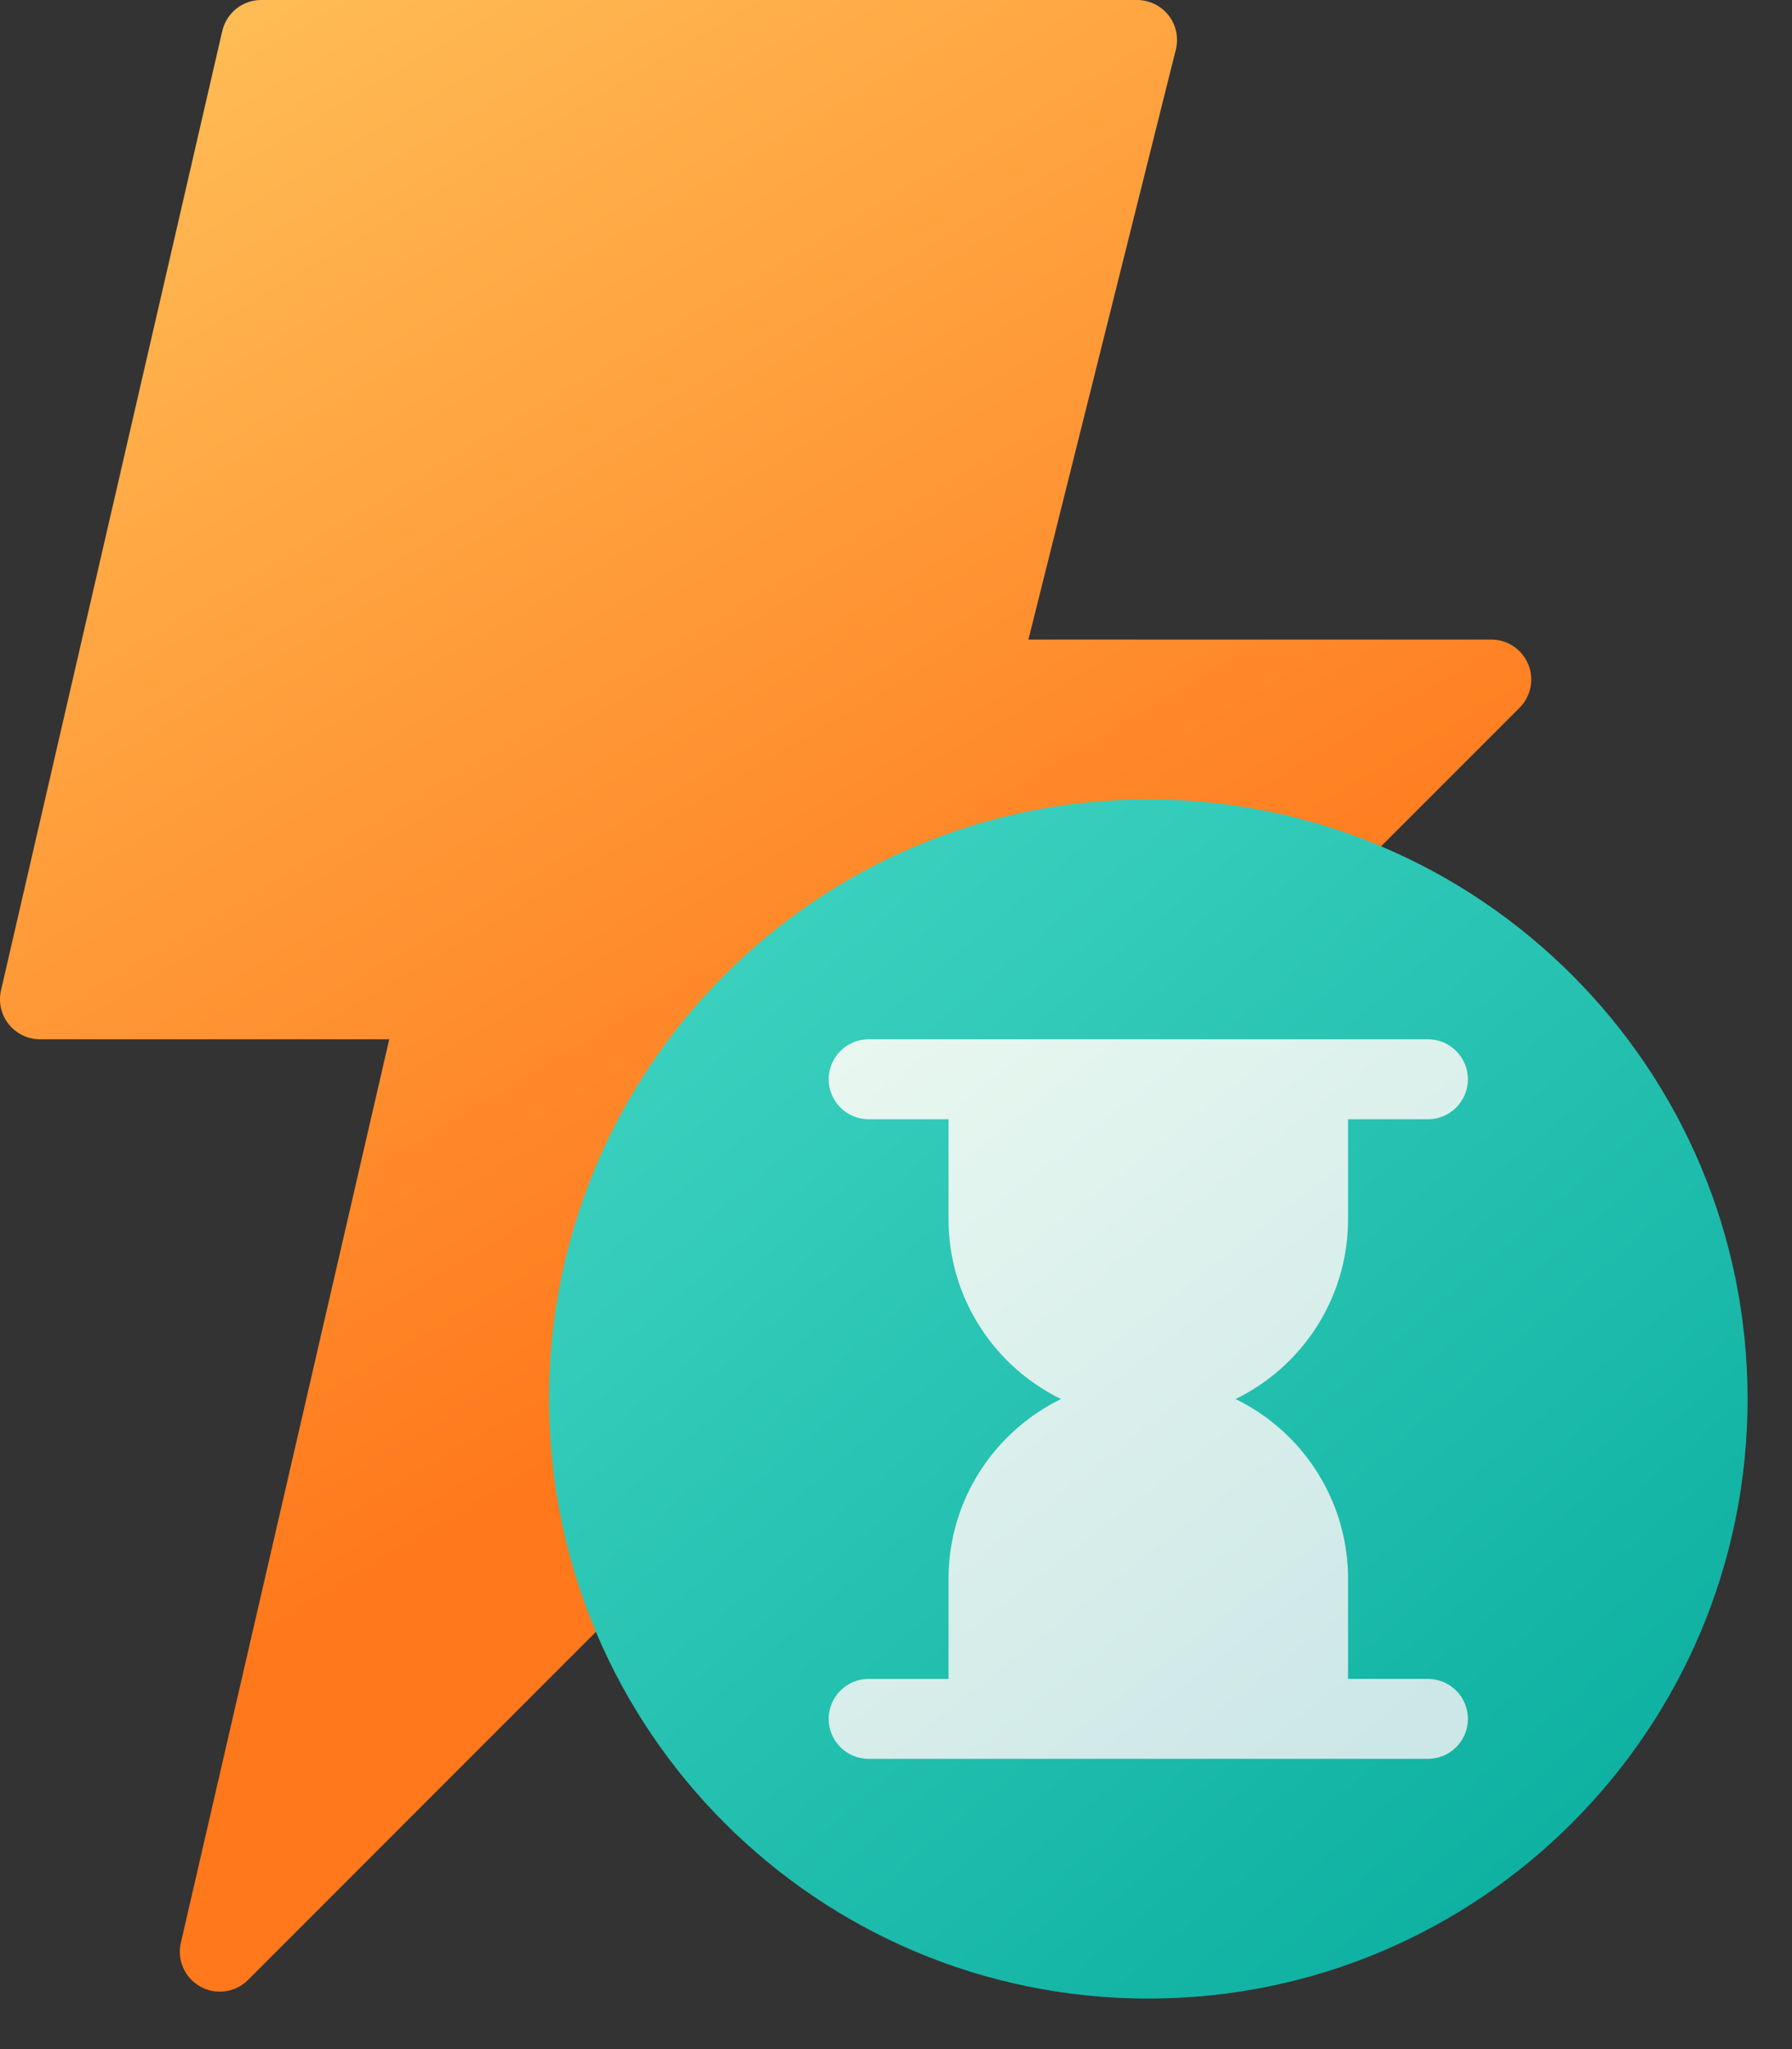 <svg xmlns="http://www.w3.org/2000/svg" width="28" height="32" viewBox="0 0 28 32" fill="none"><rect x="0" y="0" width="28" height="32" fill="#333333" stroke="none"/><path fill-rule="evenodd" clip-rule="evenodd" d="M16.069 9.988C16.069 9.988 17.786 3.122 18.372 0.776C18.419 0.589 18.377 0.392 18.259 0.24C18.14 0.089 17.959 0 17.767 0C15.057 0 6.269 0 4.081 0C3.791 0 3.539 0.201 3.473 0.484C2.942 2.786 0.669 12.633 0.016 15.465C-0.027 15.65 0.017 15.845 0.136 15.994C0.254 16.143 0.434 16.23 0.624 16.23H6.082C6.082 16.23 3.841 25.94 2.826 30.339C2.763 30.61 2.888 30.89 3.132 31.025C3.375 31.16 3.679 31.117 3.875 30.92C8.152 26.644 20.103 14.693 23.743 11.053C23.921 10.875 23.975 10.606 23.878 10.373C23.781 10.14 23.554 9.988 23.301 9.988C20.801 9.988 16.069 9.988 16.069 9.988Z" fill="url(#paint0_linear_2185_17651)"></path><path d="M17.942 31.211C23.113 31.211 27.306 27.019 27.306 21.848C27.306 16.676 23.113 12.484 17.942 12.484C12.771 12.484 8.579 16.676 8.579 21.848C8.579 27.019 12.771 31.211 17.942 31.211Z" fill="url(#paint1_linear_2185_17651)"></path><path fill-rule="evenodd" clip-rule="evenodd" d="M21.063 16.855V19.04C21.063 20.763 19.665 22.161 17.942 22.161C16.22 22.161 14.821 20.763 14.821 19.04V16.855H21.063Z" fill="url(#paint2_linear_2185_17651)"></path><path fill-rule="evenodd" clip-rule="evenodd" d="M21.063 26.841V24.656C21.063 22.934 19.665 21.535 17.942 21.535C16.22 21.535 14.821 22.934 14.821 24.656V26.841H21.063Z" fill="url(#paint3_linear_2185_17651)"></path><path fill-rule="evenodd" clip-rule="evenodd" d="M22.311 16.23H13.572C13.228 16.23 12.948 16.51 12.948 16.855C12.948 17.199 13.228 17.479 13.572 17.479H22.311C22.656 17.479 22.936 17.199 22.936 16.855C22.936 16.51 22.656 16.23 22.311 16.23Z" fill="url(#paint4_linear_2185_17651)"></path><path fill-rule="evenodd" clip-rule="evenodd" d="M22.311 26.219H13.572C13.228 26.219 12.948 26.498 12.948 26.843C12.948 27.188 13.228 27.467 13.572 27.467H22.311C22.656 27.467 22.936 27.188 22.936 26.843C22.936 26.498 22.656 26.219 22.311 26.219Z" fill="url(#paint5_linear_2185_17651)"></path><defs><linearGradient id="paint0_linear_2185_17651" x1="3.172" y1="-0.03" x2="14.821" y2="19.628" gradientUnits="userSpaceOnUse"><stop stop-color="#FFBD56"></stop><stop offset="1" stop-color="#FF781B"></stop></linearGradient><linearGradient id="paint1_linear_2185_17651" x1="11.963" y1="13.109" x2="25.681" y2="29.109" gradientUnits="userSpaceOnUse"><stop stop-color="#3DD2C0"></stop><stop offset="1" stop-color="#0CAFA0"></stop></linearGradient><linearGradient id="paint2_linear_2185_17651" x1="13.497" y1="15.607" x2="22.235" y2="26.843" gradientUnits="userSpaceOnUse"><stop stop-color="#E9F8F0"></stop><stop offset="1" stop-color="#CCE7E7"></stop></linearGradient><linearGradient id="paint3_linear_2185_17651" x1="13.497" y1="15.605" x2="22.235" y2="26.841" gradientUnits="userSpaceOnUse"><stop stop-color="#E9F8F0"></stop><stop offset="1" stop-color="#CCE7E7"></stop></linearGradient><linearGradient id="paint4_linear_2185_17651" x1="13.496" y1="15.606" x2="22.235" y2="26.842" gradientUnits="userSpaceOnUse"><stop stop-color="#E9F8F0"></stop><stop offset="1" stop-color="#CCE7E7"></stop></linearGradient><linearGradient id="paint5_linear_2185_17651" x1="13.496" y1="15.607" x2="22.235" y2="26.843" gradientUnits="userSpaceOnUse"><stop stop-color="#E9F8F0"></stop><stop offset="1" stop-color="#CCE7E7"></stop></linearGradient></defs></svg>